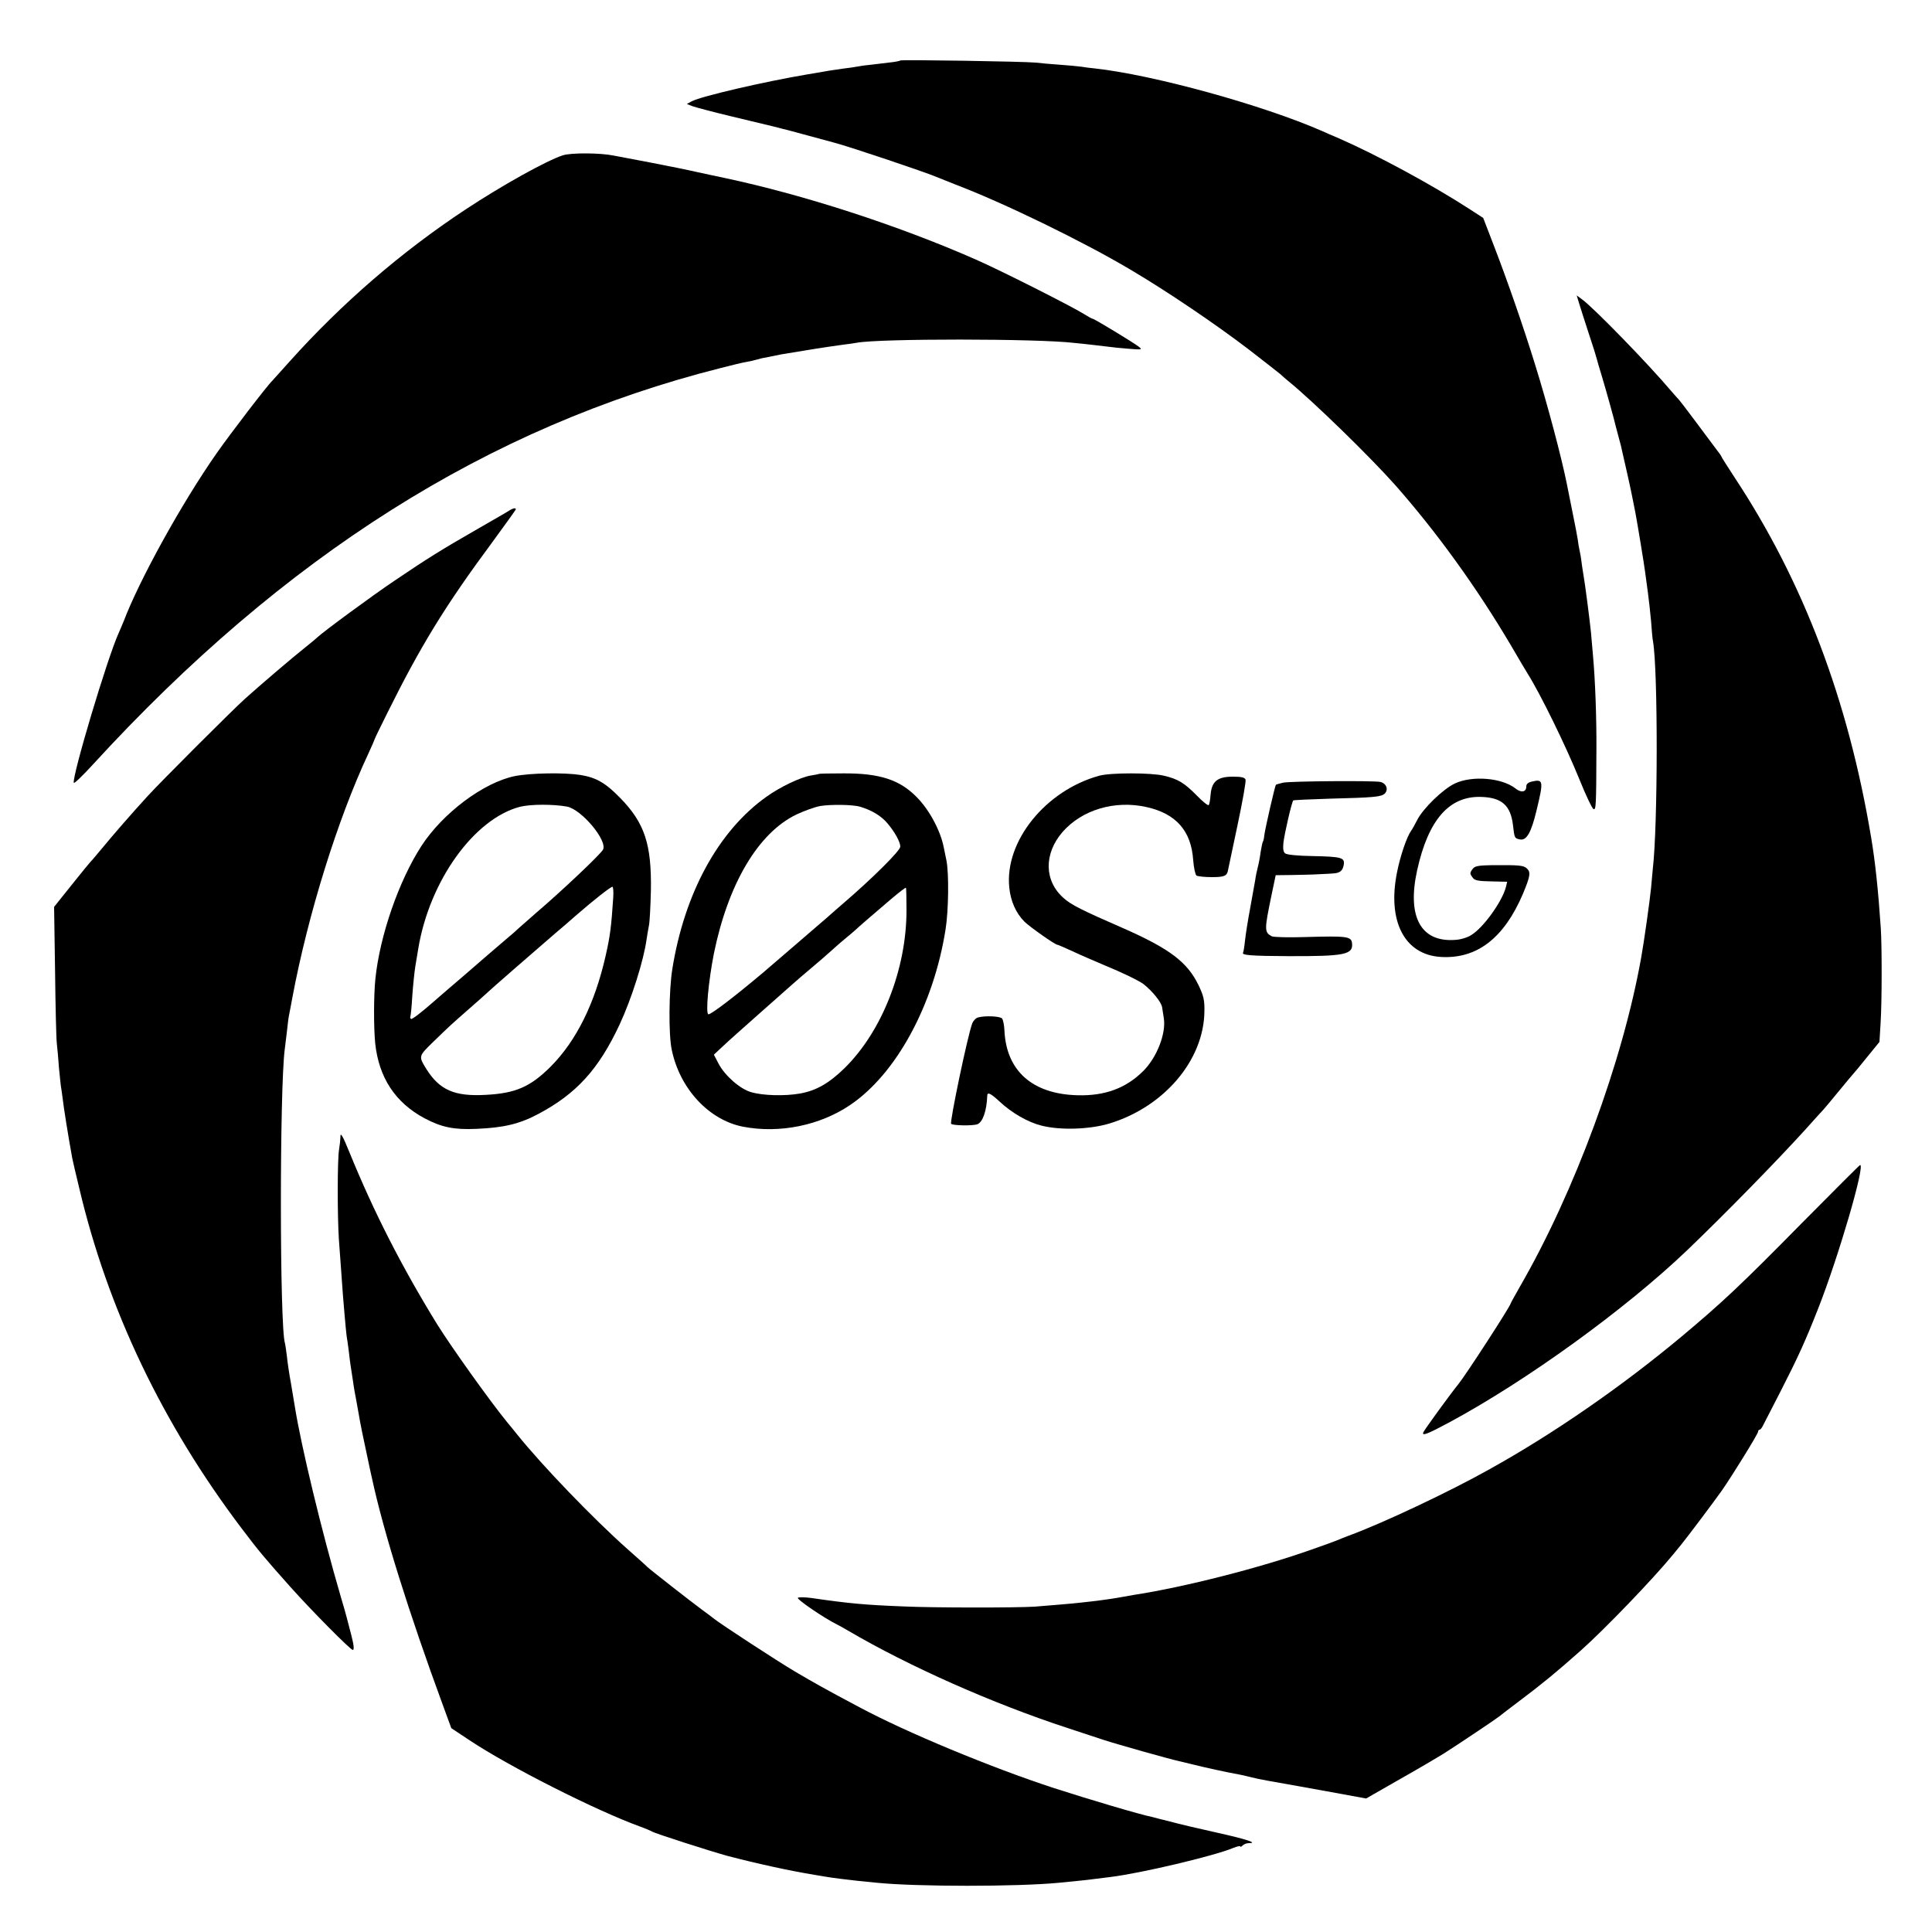 <?xml version="1.0" standalone="no"?>
<!DOCTYPE svg PUBLIC "-//W3C//DTD SVG 20010904//EN"
 "http://www.w3.org/TR/2001/REC-SVG-20010904/DTD/svg10.dtd">
<svg version="1.0" xmlns="http://www.w3.org/2000/svg"
 width="1000pt" height="1000pt" viewBox="0 0 1000 1000"
 preserveAspectRatio="xMidYMid meet">
<g transform="translate(0,1000) scale(0.1,-0.1)"
fill="#000000" stroke="none">
<path d="M4660 9687 c-3 -3 -30 -8 -60 -11 -30 -4 -75 -9 -100 -12 -25 -2 -54
-7 -65 -9 -11 -2 -42 -7 -70 -10 -27 -4 -61 -9 -75 -11 -14 -3 -64 -11 -111
-19 -225 -38 -548 -113 -598 -139 l-26 -14 30 -12 c17 -6 104 -29 195 -51 91
-22 192 -46 225 -54 33 -9 67 -17 75 -19 22 -6 152 -41 240 -65 80 -21 475
-154 525 -176 17 -7 62 -25 100 -40 248 -94 661 -295 905 -440 187 -110 444
-284 615 -415 88 -68 162 -126 165 -129 3 -4 21 -19 40 -35 129 -105 421 -390
551 -536 216 -245 422 -530 601 -833 39 -67 78 -133 87 -147 64 -102 196 -371
266 -544 33 -82 66 -151 73 -154 13 -4 14 14 15 308 1 162 -6 359 -18 490 -3
30 -7 82 -10 115 -6 60 -31 257 -40 305 -2 14 -7 41 -9 60 -2 20 -7 47 -10 60
-3 14 -8 41 -10 60 -3 19 -15 82 -27 140 -12 58 -25 123 -29 145 -27 135 -99
408 -165 620 -59 191 -142 430 -211 609 l-57 148 -71 46 c-191 124 -481 281
-676 366 -36 15 -74 32 -85 37 -310 136 -877 292 -1180 325 -22 2 -53 6 -70 9
-16 2 -66 7 -110 10 -44 3 -100 8 -125 11 -63 6 -694 16 -700 11z"/>
<path d="M2913 9196 c-84 -27 -317 -157 -503 -280 -332 -219 -641 -486 -910
-786 -47 -52 -87 -97 -90 -100 -25 -23 -215 -271 -288 -375 -180 -257 -400
-655 -482 -871 -6 -16 -18 -42 -25 -59 -58 -125 -243 -745 -233 -777 2 -5 46
37 98 94 991 1082 2049 1750 3250 2053 58 15 116 29 130 31 14 2 36 7 50 11
14 3 27 7 30 8 9 2 85 17 105 21 120 20 230 38 320 50 28 3 59 8 70 10 117 22
933 22 1126 -1 19 -2 61 -6 94 -10 33 -4 71 -8 85 -10 14 -2 59 -7 100 -10 70
-6 74 -5 55 10 -25 20 -231 145 -239 145 -4 0 -24 11 -46 25 -64 40 -434 227
-560 282 -402 177 -894 336 -1300 422 -30 6 -93 20 -140 30 -47 11 -157 33
-245 50 -88 17 -173 33 -190 36 -68 14 -220 15 -262 1z"/>
<path d="M8174 8428 c7 -24 30 -94 50 -156 21 -62 39 -121 41 -130 2 -9 13
-46 24 -82 18 -59 67 -233 75 -270 2 -8 9 -35 16 -60 7 -25 14 -52 15 -60 2
-8 13 -58 25 -110 19 -83 31 -143 45 -215 10 -53 45 -265 50 -305 3 -25 10
-75 15 -111 5 -37 12 -102 16 -145 3 -44 7 -90 10 -104 26 -151 25 -957 -1
-1176 -1 -16 -6 -60 -9 -99 -6 -63 -37 -283 -51 -360 -96 -540 -345 -1214
-627 -1703 -26 -46 -48 -85 -48 -87 0 -13 -233 -372 -272 -420 -34 -41 -177
-237 -181 -249 -8 -20 21 -9 133 51 403 217 914 587 1234 893 198 190 464 462
611 624 44 49 87 97 95 105 8 9 44 52 80 96 36 44 68 82 71 85 3 3 35 41 71
86 l66 81 6 99 c7 111 7 397 1 489 -13 194 -29 346 -50 470 -119 713 -351
1325 -707 1864 -37 57 -68 105 -68 108 0 2 -13 21 -29 41 -15 20 -63 84 -106
142 -43 58 -81 107 -84 110 -3 3 -21 23 -40 45 -118 140 -405 435 -463 476
l-27 20 13 -43z"/>
<path d="M2640 7360 c-8 -6 -85 -50 -170 -99 -180 -103 -265 -156 -427 -266
-115 -77 -373 -267 -403 -296 -8 -8 -38 -32 -65 -54 -55 -43 -235 -197 -305
-260 -66 -59 -447 -440 -510 -510 -82 -90 -171 -192 -231 -265 -30 -36 -56
-67 -60 -70 -3 -3 -47 -56 -97 -119 l-92 -115 5 -330 c2 -182 6 -351 9 -376 3
-25 8 -81 11 -125 4 -44 9 -87 10 -96 2 -9 6 -40 10 -70 5 -44 27 -183 49
-304 2 -11 18 -80 36 -154 147 -625 430 -1219 840 -1761 90 -119 116 -150 254
-305 110 -123 310 -325 322 -325 8 0 6 24 -8 78 -11 42 -22 84 -24 92 -2 8
-15 56 -30 105 -99 338 -206 783 -238 985 -3 19 -12 73 -20 120 -9 47 -18 110
-21 140 -4 30 -8 61 -10 67 -28 85 -28 1323 -1 1523 2 14 7 54 11 90 4 36 8
72 10 80 2 8 10 53 19 100 80 426 234 921 392 1258 19 41 34 76 34 78 0 2 29
62 64 132 173 349 302 559 543 884 67 92 123 169 123 172 0 8 -13 6 -30 -4z"/>
<path d="M2665 5983 c-162 -33 -373 -191 -484 -362 -117 -181 -215 -464 -238
-687 -9 -89 -9 -251 -1 -334 19 -178 104 -307 255 -388 89 -47 152 -60 268
-55 142 6 223 25 321 77 198 105 313 232 421 463 62 133 125 332 140 443 3 19
8 51 12 70 4 19 8 100 10 180 4 240 -32 350 -159 480 -75 77 -124 106 -207
119 -84 13 -257 10 -338 -6z m270 -158 c76 -15 211 -177 186 -223 -13 -24
-209 -210 -346 -327 -38 -33 -79 -69 -91 -80 -11 -11 -34 -31 -50 -44 -16 -14
-63 -54 -105 -90 -41 -36 -102 -88 -134 -116 -32 -27 -104 -89 -159 -137 -55
-48 -103 -85 -108 -82 -5 3 -6 8 -4 12 2 4 7 52 10 107 4 55 11 125 16 155 5
30 12 71 15 90 58 351 289 672 526 734 56 14 173 14 244 1z m239 -472 c-10
-150 -16 -198 -39 -299 -56 -248 -152 -441 -284 -574 -106 -106 -183 -139
-337 -147 -162 -9 -239 25 -308 135 -40 65 -40 65 36 139 93 90 90 87 188 173
47 41 87 77 90 80 9 10 270 237 355 310 28 23 77 66 109 94 90 78 176 146 186
146 4 0 6 -26 4 -57z"/>
<path d="M4238 5994 c-2 -1 -20 -5 -41 -8 -54 -9 -159 -59 -230 -110 -249
-177 -424 -499 -487 -891 -18 -112 -20 -340 -3 -419 42 -202 193 -364 370
-398 189 -36 398 7 554 113 238 161 431 516 493 907 16 99 18 289 5 357 -6 28
-12 60 -15 73 -17 84 -75 192 -139 256 -88 90 -192 124 -379 123 -69 0 -127
-1 -128 -3z m215 -170 c60 -18 108 -47 140 -85 37 -43 67 -97 67 -121 0 -21
-143 -163 -300 -298 -14 -12 -50 -43 -80 -70 -56 -48 -284 -245 -330 -284
-151 -127 -268 -216 -283 -216 -16 0 0 172 28 314 74 363 230 625 427 720 40
19 96 39 123 44 54 9 171 8 208 -4z m239 -536 c0 -304 -127 -627 -321 -817
-80 -78 -146 -116 -230 -131 -78 -14 -192 -11 -253 7 -57 16 -136 85 -169 148
l-24 46 45 42 c25 24 108 98 185 166 77 68 156 138 175 155 19 17 64 56 100
86 36 30 83 71 105 91 22 20 56 50 75 65 19 16 40 33 46 39 14 14 114 100 194
168 36 30 67 54 69 52 2 -2 3 -55 3 -117z"/>
<path d="M5690 5985 c-278 -76 -491 -340 -466 -579 7 -71 35 -133 79 -177 29
-28 158 -119 170 -119 3 0 38 -15 79 -34 40 -19 113 -50 162 -71 95 -39 179
-80 204 -98 48 -38 92 -93 97 -120 3 -18 7 -44 9 -58 12 -79 -36 -203 -108
-274 -89 -88 -198 -128 -339 -124 -233 6 -368 126 -378 334 -1 28 -7 56 -12
63 -10 12 -85 16 -124 6 -12 -3 -26 -18 -31 -32 -24 -64 -117 -510 -109 -519
10 -9 111 -11 136 -2 28 11 48 70 51 147 0 21 17 14 62 -28 64 -60 147 -108
218 -126 97 -25 248 -20 350 10 285 86 491 328 494 581 1 59 -4 80 -30 135
-58 120 -149 189 -389 295 -216 94 -271 122 -309 156 -102 89 -104 230 -6 343
101 115 270 165 433 129 154 -34 233 -123 243 -276 3 -39 11 -75 17 -79 7 -4
42 -8 79 -8 64 0 79 6 84 35 1 6 23 110 49 232 26 122 45 229 42 238 -5 11
-21 15 -66 15 -79 0 -109 -24 -115 -93 -2 -26 -6 -51 -10 -54 -4 -4 -32 19
-62 50 -64 65 -97 85 -170 102 -65 16 -276 16 -334 0z"/>
<path d="M7531 5945 c-62 -29 -166 -130 -196 -190 -11 -22 -25 -47 -31 -55
-22 -30 -56 -129 -73 -215 -51 -252 38 -426 225 -438 187 -12 328 96 426 325
38 91 42 113 22 132 -17 17 -39 19 -179 18 -73 -1 -92 -5 -102 -19 -16 -21
-16 -25 0 -46 9 -14 30 -18 95 -19 l83 -2 -6 -26 c-19 -75 -116 -211 -180
-250 -20 -13 -57 -24 -85 -25 -176 -12 -248 120 -195 360 58 264 168 388 336
380 103 -4 148 -45 160 -145 8 -69 8 -69 37 -75 34 -6 58 36 86 154 36 149 34
159 -24 146 -21 -5 -30 -13 -30 -26 0 -29 -26 -34 -56 -10 -70 55 -223 68
-313 26z"/>
<path d="M6642 5949 c-18 -4 -35 -9 -38 -11 -5 -6 -54 -219 -60 -261 -1 -15
-5 -31 -8 -35 -2 -4 -7 -28 -11 -52 -3 -25 -10 -61 -15 -80 -5 -19 -11 -48
-13 -65 -3 -16 -15 -82 -26 -145 -12 -63 -24 -140 -27 -170 -3 -30 -8 -58 -10
-61 -8 -13 40 -17 233 -18 295 -1 338 8 331 68 -4 34 -28 37 -236 31 -91 -3
-171 -1 -180 4 -38 21 -38 33 -1 211 l22 105 86 1 c47 1 109 2 136 4 28 1 61
3 75 4 35 2 50 14 55 44 7 38 -11 43 -160 46 -78 1 -135 7 -143 14 -10 7 -12
25 -9 56 6 49 43 210 51 218 2 2 87 6 187 9 230 6 269 9 287 27 20 21 7 54
-25 60 -39 7 -462 4 -501 -4z"/>
<path d="M1762 4114 c0 -10 -3 -39 -7 -64 -9 -50 -9 -342 -1 -465 4 -44 8
-118 12 -164 3 -46 7 -102 9 -125 14 -171 18 -203 20 -217 2 -9 6 -40 10 -70
3 -30 8 -65 10 -79 2 -14 7 -43 10 -65 3 -23 8 -52 10 -65 3 -14 12 -65 21
-115 8 -49 27 -142 41 -205 13 -63 26 -122 28 -130 60 -279 192 -699 367
-1175 l44 -120 95 -63 c206 -137 655 -364 884 -447 28 -10 55 -22 60 -25 12
-9 306 -103 390 -126 153 -40 322 -77 450 -98 17 -3 44 -7 60 -10 41 -7 100
-14 163 -21 28 -3 73 -7 100 -10 206 -21 728 -21 945 0 26 3 71 7 100 10 28 3
68 7 87 10 19 2 55 7 80 10 160 20 535 109 633 150 20 8 37 12 37 8 0 -4 5 -2
12 5 7 7 21 12 32 12 49 0 -11 20 -164 54 -91 20 -201 46 -245 58 -44 11 -84
21 -90 23 -65 13 -327 91 -510 150 -322 105 -763 288 -1004 417 -181 96 -232
125 -336 186 -93 55 -387 247 -420 274 -5 4 -32 25 -60 45 -56 41 -277 214
-285 223 -3 4 -48 44 -100 90 -177 157 -443 433 -573 595 -9 11 -32 40 -53 65
-89 109 -288 388 -361 505 -183 297 -329 583 -454 890 -35 86 -48 109 -47 79z"/>
<path d="M9324 3667 c-315 -320 -408 -407 -619 -584 -313 -261 -663 -503 -994
-687 -208 -117 -556 -281 -731 -345 -19 -7 -44 -17 -55 -22 -11 -5 -72 -27
-135 -49 -267 -95 -660 -195 -920 -235 -19 -3 -57 -10 -85 -15 -41 -7 -104
-16 -190 -25 -29 -4 -188 -17 -240 -21 -94 -6 -525 -6 -675 1 -203 8 -282 15
-482 44 -32 4 -62 5 -68 1 -10 -6 135 -105 200 -137 8 -4 36 -19 61 -34 316
-185 746 -376 1134 -503 77 -25 160 -53 185 -61 73 -24 344 -100 390 -110 8
-2 42 -10 75 -18 54 -14 178 -41 245 -53 14 -3 41 -9 60 -14 30 -8 113 -23
245 -46 17 -3 101 -18 188 -34 l158 -29 173 99 c94 53 199 115 231 135 74 47
262 173 284 190 9 8 57 44 107 82 117 88 184 143 314 258 126 112 377 373 480
499 8 10 27 33 41 50 35 43 168 220 212 282 58 84 187 293 187 304 0 5 3 10 8
10 4 0 12 10 18 23 6 12 47 92 91 177 92 180 128 260 193 425 105 266 245 745
218 745 -3 0 -139 -137 -304 -303z"/>
</g>
</svg>
